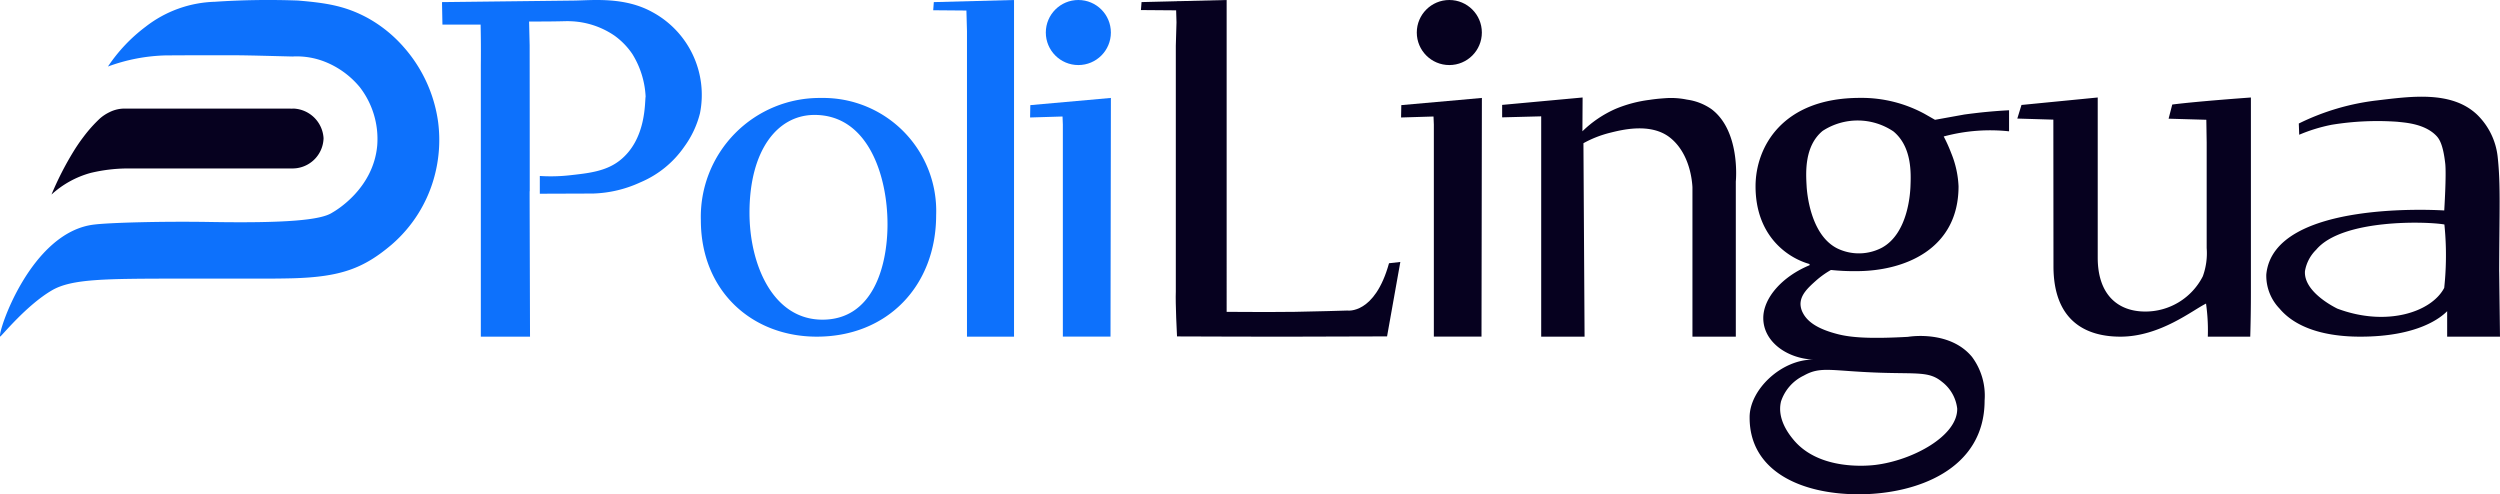<svg xmlns="http://www.w3.org/2000/svg" width="273.669" height="54.11" viewBox="0 0 273.669 54.11">
    <g id="AB_2" data-name="AB 2" transform="translate(-1323.606 -4233.072)">
        <g id="Group_2904" data-name="Group 2904" transform="translate(1323.606 4233.072)">
            <path id="Path_13577" data-name="Path 13577" d="M1333.985,4257.646c1.663-.2,7.393-.362,12.622-.274,8.319.14,12.142-.206,13.376-1.029.38-.213,4.5-2.615,4.917-7.352a9.272,9.272,0,0,0-1.9-6.368,9.512,9.512,0,0,0-3.762-2.765,8.393,8.393,0,0,0-3.623-.6c-2.6-.063-4.3-.12-6.354-.138-.316,0-1.283,0-3,0-1.891,0-3.451.011-4.527.017a19.641,19.641,0,0,0-6.311,1.218,17.783,17.783,0,0,1,4.133-4.364,12.926,12.926,0,0,1,7.574-2.725,87.238,87.238,0,0,1,9.084-.135c3.16.261,5.234.6,7.662,1.92a14.687,14.687,0,0,1,3.924,3.177,15.576,15.576,0,0,1,3.76,8.158,15.308,15.308,0,0,1-.4,6.007,14.977,14.977,0,0,1-4.664,7.442c-3.075,2.613-5.573,3.55-10.838,3.7-2.365.056-3.124.035-12.725.035-7.785.013-11.457.021-13.616,1.269-2.828,1.635-5.632,5.139-5.694,5.076C1323.295,4269.59,1326.955,4258.39,1333.985,4257.646Z" transform="translate(-1323.606 -4233.072)" fill="#0d71fc"/>
            <path id="Path_13578" data-name="Path 13578" d="M1457.571,4456.044a3.442,3.442,0,0,0-3.244-3.244c-.072,0-.144,0-.215.008s-.144-.008-.217-.008h-18.009a3.671,3.671,0,0,0-1.764.4,4.581,4.581,0,0,0-1.026.676,15.257,15.257,0,0,0-1.821,2.041c-.5.655-.879,1.253-1.078,1.577a34.187,34.187,0,0,0-2.409,4.716,10.422,10.422,0,0,1,4.281-2.368,17.732,17.732,0,0,1,3.926-.489h17.9a4.851,4.851,0,0,0,.734-.031A3.4,3.4,0,0,0,1457.571,4456.044Z" transform="translate(-1422.152 -4440.912)" fill="#06011f"/>
            <g id="Group_2901" data-name="Group 2901" transform="translate(48.388 0)">
                <path id="Path_13579" data-name="Path 13579" d="M3220.474,4269.925h-5.15v-33.442l-.062-2.258-3.634-.031c.021-.3.064-.891.064-.891l8.782-.231Z" transform="translate(-3157.859 -4233.072)" fill="#0d71fc"/>
                <g id="Group_2900" data-name="Group 2900" transform="translate(64.373 0)">
                    <path id="Path_13580" data-name="Path 13580" d="M3407.633,4432.058q-.013.676-.026,1.352l3.552-.107c.012.292.024.585.035.877V4457.4h5.217l.042-26.129Z" transform="translate(-3407.607 -4420.55)" fill="#0d71fc"/>
                    <circle id="Ellipse_343" data-name="Ellipse 343" cx="3.561" cy="3.561" r="3.561" transform="translate(1.722)" fill="#0d71fc"/>
                </g>
                <path id="Path_13581" data-name="Path 13581" d="M2767.27,4444.091c0,7.739-5.325,13.312-13.065,13.312-7.12,0-12.692-5.015-12.692-12.754a13.011,13.011,0,0,1,13.188-13.375A12.37,12.37,0,0,1,2767.27,4444.091Zm-13.312-10.96c-4.087,0-7.121,3.9-7.121,10.712,0,5.634,2.539,11.7,7.988,11.7s7.12-5.7,7.12-10.463C2761.945,4439.818,2759.839,4433.131,2753.958,4433.131Z" transform="translate(-2713.18 -4420.55)" fill="#0d71fc"/>
                <path id="Path_13582" data-name="Path 13582" d="M2240.912,4234.393c-3.074-1.7-6.573-1.281-8.6-1.258l-14.419.168.047,2.46,4.18.005q.015.717.023,1.446.016,1.493,0,2.942v22.513c0,2.38,0,7.257,0,7.257h5.385q-.022-7.686-.043-15.373,0-.273,0-.547l.013,0v-1.765h0q0-7.1-.01-14.2l-.061-2.614h.685c3.06,0,3.233-.059,3.835-.032a9.079,9.079,0,0,1,4.815,1.57,7.967,7.967,0,0,1,1.968,2.021,9.723,9.723,0,0,1,1.453,4.664c-.111.6.1,4.71-2.86,7.012-1.533,1.19-3.458,1.375-5.469,1.6a18.743,18.743,0,0,1-3.253.073v1.944l5.828-.021a13.241,13.241,0,0,0,5.175-1.224,11.047,11.047,0,0,0,4.829-3.93,10.555,10.555,0,0,0,1.7-3.634A10.294,10.294,0,0,0,2240.912,4234.393Z" transform="translate(-2217.896 -4233.072)" fill="#0d71fc"/>
            </g>
            <g id="Group_2903" data-name="Group 2903" transform="translate(124.896 0)">
                <g id="Group_2902" data-name="Group 2902" transform="translate(28.475 0)">
                    <path id="Path_13583" data-name="Path 13583" d="M4158.163,4432.058l-.026,1.352,3.552-.107c.012.292.023.585.036.877V4457.4h5.217q.021-13.064.042-26.129Z" transform="translate(-4158.136 -4420.55)" fill="#06011f"/>
                    <circle id="Ellipse_344" data-name="Ellipse 344" cx="3.561" cy="3.561" r="3.561" transform="translate(1.722)" fill="#06011f"/>
                </g>
                <path id="Path_13584" data-name="Path 13584" d="M5933.619,4447.786c.009.246.008.6.045,3.594.018,1.425.036,2.85.045,3.595h-5.783v-2.789c-.637.642-3.118,2.789-9.506,2.789-2.193,0-6.5-.293-8.843-3.075a5.191,5.191,0,0,1-1.45-3.73c.787-8.289,19.381-7.011,19.479-7.01,0,0,.248-3.917.109-5.143-.24-2.121-.666-2.714-.989-3.046-1.292-1.332-3.473-1.43-4.257-1.521a31.031,31.031,0,0,0-7.183.329,17.9,17.9,0,0,0-3.556,1.092q-.022-.614-.045-1.228a26.147,26.147,0,0,1,8.546-2.528c3.719-.439,8.156-1.092,10.956,1.541a7.579,7.579,0,0,1,2.269,4.641C5933.787,4438.354,5933.64,4441.044,5933.619,4447.786Zm-6-5.091c-1.829-.334-11.171-.652-14.032,2.763a4.257,4.257,0,0,0-1.226,2.341c-.156,2.207,3.034,3.855,3.542,4.106,5.389,2.021,10.309.384,11.7-2.269a33.558,33.558,0,0,0,.178-4.491C5927.759,4444.291,5927.7,4443.473,5927.624,4442.694Z" transform="translate(-5784.937 -4418.121)" fill="#06011f"/>
                <path id="Path_13585" data-name="Path 13585" d="M5425.71,4456.482a20.685,20.685,0,0,0-.042-2.185c-.035-.484-.085-.945-.146-1.38v-.058c-1.452.7-5.024,3.624-9.383,3.624-3.814,0-7.325-1.753-7.325-7.714q-.006-8.021-.013-16.043l-3.945-.118q.229-.745.457-1.489l8.345-.818v17.532c0,4.092,2.239,5.9,5.205,5.9a7.052,7.052,0,0,0,6.3-3.857,7.4,7.4,0,0,0,.423-3.1V4435.21q-.019-1.236-.039-2.47l-4.13-.119q.2-.774.4-1.549c2.749-.354,8.61-.771,8.61-.771v21.331q0,2.44-.072,4.851Z" transform="translate(-5308.922 -4419.629)" fill="#06011f"/>
                <path id="Path_13586" data-name="Path 13586" d="M4883.671,4433.536l3.234-.583q.753-.1,1.537-.191c1.151-.127,2.265-.216,3.335-.272v2.306a19.471,19.471,0,0,0-7.154.564,16.188,16.188,0,0,1,.812,1.8,10.82,10.82,0,0,1,.812,3.654c0,6.885-5.911,9.288-11.173,9.288a23.753,23.753,0,0,1-2.794-.129,9.543,9.543,0,0,0-1.665,1.194c-.821.735-1.687,1.526-1.667,2.571a2.156,2.156,0,0,0,.262.941c.548,1.067,1.8,1.812,3.861,2.332,1.461.37,3.563.51,7.644.283.357-.058,4.619-.677,7,2.187a7.1,7.1,0,0,1,1.385,4.783c0,7.6-7.534,10.265-13.771,10.265-6.431,0-11.952-2.6-11.952-8.381v-.064c0-2.988,3.443-6.3,6.951-6.3-2.858-.129-5.456-1.949-5.456-4.547,0-2.208,2.078-4.547,5.066-5.782v-.13c-2.533-.714-5.912-3.182-5.912-8.509,0-4.288,2.923-9.679,11.433-9.679a14.434,14.434,0,0,1,7.081,1.754Zm-16.867,30.873c-.448,1.935.964,3.65,1.36,4.131,2.836,3.449,8.261,2.861,8.994,2.772,4.054-.5,9.008-3.161,8.943-6.171a4.317,4.317,0,0,0-1.673-2.929c-1.385-1.144-2.631-.851-6.851-.994-5.265-.179-6.393-.739-8.263.314A4.8,4.8,0,0,0,4866.8,4464.409Zm2.813-23.592c.037.627.386,5.332,3.378,6.808a5.422,5.422,0,0,0,4.874-.095c2.885-1.584,3.09-6.065,3.116-6.713.057-1.424.174-4.326-1.867-6.011a7.016,7.016,0,0,0-7.751-.054C4869.358,4436.415,4869.529,4439.323,4869.618,4440.817Z" transform="translate(-4796.746 -4420.421)" fill="#06011f"/>
                <path id="Path_13587" data-name="Path 13587" d="M4388.27,4456.482h-4.748V4440.13c-.031-.595-.245-3.649-2.417-5.406-2.139-1.729-5.419-.855-6.637-.553a11.973,11.973,0,0,0-2.879,1.134q.062,10.589.124,21.177h-4.748q0-12.059,0-24.118l-4.275.111v-1.363l8.808-.811-.021,3.7a12.285,12.285,0,0,1,3.655-2.465,14.312,14.312,0,0,1,3.7-.977c.793-.121,1.4-.158,1.749-.183a8.533,8.533,0,0,1,2.341.158,6.131,6.131,0,0,1,2.684,1.043c3.105,2.337,2.7,7.558,2.663,7.922Z" transform="translate(-4323.15 -4419.629)" fill="#06011f"/>
                <path id="Path_13588" data-name="Path 13588" d="M3659.025,4261.889c-1.56,5.638-4.559,5.177-4.559,5.177s-3.8.115-5.759.142c-1.756.024-3.386.017-4.773.014-1.1,0-2.027-.008-2.683-.013V4233.22h0v-.148l-4.965.121-.457,0v.013l-3.893.095s-.045.582-.068.872l3.854.031q.02.658.039,1.315l-.074,2.558v26.91c-.054,1.225.123,4.913.132,4.913,3.38,0,7.915.061,21.847,0,.474,0,.869,0,1.145,0l1.453-8.152Z" transform="translate(-3631.869 -4233.072)" fill="#06011f"/>
            </g>
        </g>
    </g>
</svg>
